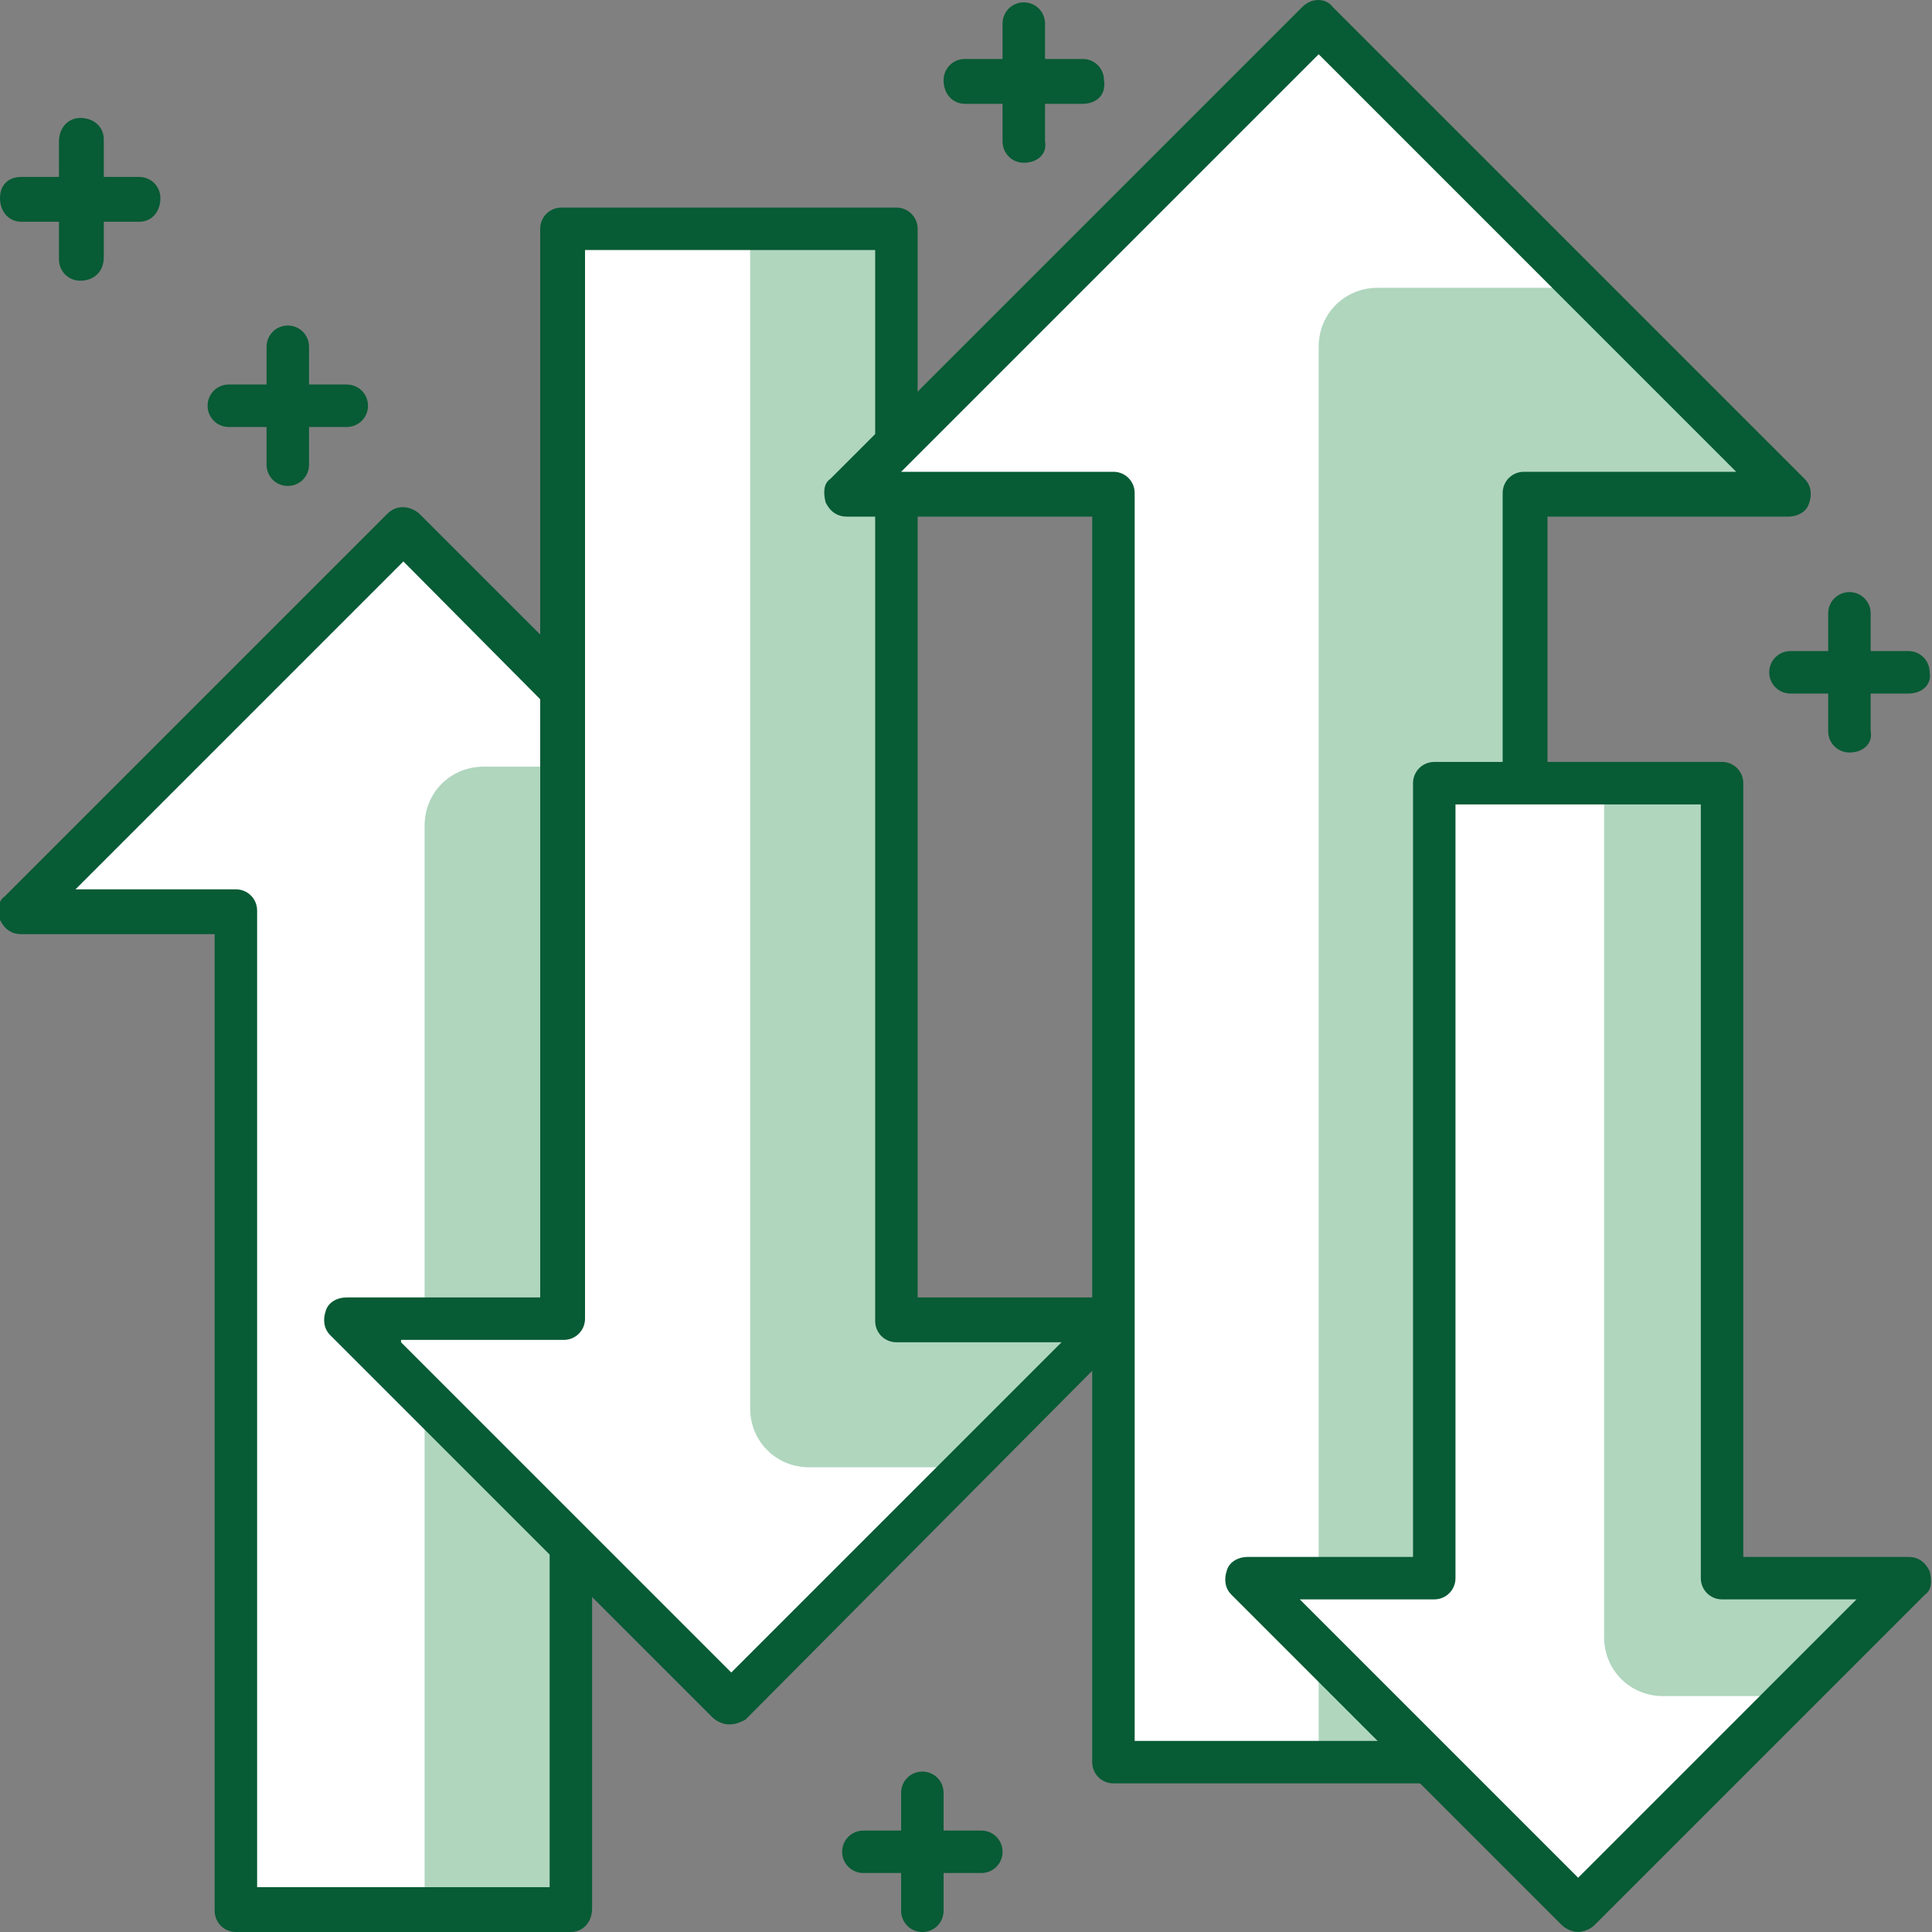 <?xml version="1.0" encoding="utf-8"?>
<!-- Generator: Adobe Illustrator 28.2.0, SVG Export Plug-In . SVG Version: 6.00 Build 0)  -->
<svg version="1.1" id="_圖層_1" xmlns="http://www.w3.org/2000/svg" xmlns:xlink="http://www.w3.org/1999/xlink" x="0px" y="0px"
	 viewBox="0 0 81.9 81.9" style="enable-background:new 0 0 81.9 81.9;" xml:space="preserve">
<rect x="0" y="0" width="81.9" height="81.9" fill="#808080" stroke="none"/>
<style type="text/css">
	.st0{fill:#B0D6BE;}
	.st1{fill:#FFFFFF;}
	.st2{fill:#075B35;}
</style>
<g>
	<polygon class="st0" points="17.1,22.5 0.9,38.7 10,38.7 10,80.9 24.2,80.9 24.2,38.7 33.3,38.7 	"/>
	<path class="st1" d="M17.1,22.5L0.9,38.7H10v42.3H18v-46c0-1.4,1.1-2.5,2.5-2.5h6.6L17.1,22.5z"/>
	<path class="st2" d="M24.2,81.9H10c-0.5,0-0.9-0.4-0.9-0.9V39.6H0.9c-0.4,0-0.7-0.2-0.9-0.6c-0.1-0.4-0.1-0.8,0.2-1l16.2-16.2
		c0.2-0.2,0.4-0.3,0.7-0.3l0,0c0.2,0,0.5,0.1,0.7,0.3L34,38c0.3,0.3,0.3,0.7,0.2,1c-0.1,0.4-0.5,0.6-0.9,0.6h-8.2v41.3
		C25.1,81.5,24.7,81.9,24.2,81.9z M11,80h12.3V38.7c0-0.5,0.4-0.9,0.9-0.9H31L17.1,23.8L3.2,37.7H10c0.5,0,0.9,0.4,0.9,0.9V80z"/>
	<polygon class="st0" points="30.9,72.2 47.2,55.9 38,55.9 38,9.7 23.8,9.7 23.8,55.9 14.7,55.9 	"/>
	<path class="st1" d="M30.9,72.2l10-10h-6.6c-1.4,0-2.5-1.1-2.5-2.5v-50h-8v46.2h-9.1L30.9,72.2z"/>
	<path class="st2" d="M30.9,73.1c-0.2,0-0.5-0.1-0.7-0.3L14,56.6c-0.3-0.3-0.3-0.7-0.2-1c0.1-0.4,0.5-0.6,0.9-0.6h8.2V9.7
		c0-0.5,0.4-0.9,0.9-0.9H38c0.5,0,0.9,0.4,0.9,0.9V55h8.2c0.4,0,0.7,0.2,0.9,0.6c0.1,0.4,0.1,0.8-0.2,1L31.6,72.9
		C31.4,73,31.2,73.1,30.9,73.1z M17,56.9l14,14l14-14H38c-0.5,0-0.9-0.4-0.9-0.9V10.6H24.8v45.3c0,0.5-0.4,0.9-0.9,0.9H17z"/>
	<polygon class="st0" points="55.9,0.9 35.9,20.9 47.2,20.9 47.2,74.7 64.7,74.7 64.7,20.9 75.9,20.9 	"/>
	<path class="st1" d="M55.9,0.9l-20,20h11.3v53.8h8.7v-60c0-1.4,1.1-2.5,2.5-2.5h8.8L55.9,0.9z"/>
	<path class="st2" d="M64.7,75.6H47.2c-0.5,0-0.9-0.4-0.9-0.9V21.9H35.9c-0.4,0-0.7-0.2-0.9-0.6c-0.1-0.4-0.1-0.8,0.2-1l20-20
		c0.4-0.4,1-0.4,1.3,0l20,20c0.3,0.3,0.3,0.7,0.2,1c-0.1,0.4-0.5,0.6-0.9,0.6H65.6v52.8C65.6,75.2,65.2,75.6,64.7,75.6z M48.1,73.8
		h15.6V20.9c0-0.5,0.4-0.9,0.9-0.9h9L55.9,2.3L38.2,20h9c0.5,0,0.9,0.4,0.9,0.9V73.8z"/>
	<polygon class="st0" points="66.9,80.9 80.9,66.9 73,66.9 73,33.2 60.7,33.2 60.7,66.9 52.8,66.9 	"/>
	<path class="st1" d="M66.9,80.9l9-9h-5.4c-1.4,0-2.5-1.1-2.5-2.5V33.2h-7.3v33.7h-7.9L66.9,80.9z"/>
	<path class="st2" d="M66.9,81.9c-0.2,0-0.5-0.1-0.7-0.3l-14-14c-0.3-0.3-0.3-0.7-0.2-1c0.1-0.4,0.5-0.6,0.9-0.6h7V33.2
		c0-0.5,0.4-0.9,0.9-0.9H73c0.5,0,0.9,0.4,0.9,0.9V66h7c0.4,0,0.7,0.2,0.9,0.6c0.1,0.4,0.1,0.8-0.2,1l-14,14
		C67.4,81.8,67.1,81.9,66.9,81.9z M55.1,67.8l11.8,11.8l11.8-11.8H73c-0.5,0-0.9-0.4-0.9-0.9V34.1H61.7v32.8c0,0.5-0.4,0.9-0.9,0.9
		H55.1z"/>
	<path class="st2" d="M45.9,4.4h-5C40.4,4.4,40,4,40,3.4c0-0.5,0.4-0.9,0.9-0.9h5c0.5,0,0.9,0.4,0.9,0.9C46.9,4,46.5,4.4,45.9,4.4z"
		/>
	<path class="st2" d="M43.4,6.9c-0.5,0-0.9-0.4-0.9-0.9v-5c0-0.5,0.4-0.9,0.9-0.9c0.5,0,0.9,0.4,0.9,0.9v5C44.4,6.5,44,6.9,43.4,6.9
		z"/>
	<path class="st2" d="M80.9,29.4h-5c-0.5,0-0.9-0.4-0.9-0.9c0-0.5,0.4-0.9,0.9-0.9h5c0.5,0,0.9,0.4,0.9,0.9
		C81.9,29,81.5,29.4,80.9,29.4z"/>
	<path class="st2" d="M78.4,31.9c-0.5,0-0.9-0.4-0.9-0.9v-5c0-0.5,0.4-0.9,0.9-0.9c0.5,0,0.9,0.4,0.9,0.9v5
		C79.4,31.5,79,31.9,78.4,31.9z"/>
	<path class="st2" d="M41.6,79.4h-5c-0.5,0-0.9-0.4-0.9-0.9c0-0.5,0.4-0.9,0.9-0.9h5c0.5,0,0.9,0.4,0.9,0.9
		C42.5,79,42.1,79.4,41.6,79.4z"/>
	<path class="st2" d="M39.1,81.9c-0.5,0-0.9-0.4-0.9-0.9v-5c0-0.5,0.4-0.9,0.9-0.9c0.5,0,0.9,0.4,0.9,0.9v5
		C40,81.5,39.6,81.9,39.1,81.9z"/>
	<path class="st2" d="M14.7,18.1h-5c-0.5,0-0.9-0.4-0.9-0.9c0-0.5,0.4-0.9,0.9-0.9h5c0.5,0,0.9,0.4,0.9,0.9
		C15.6,17.7,15.2,18.1,14.7,18.1z"/>
	<path class="st2" d="M12.2,20.6c-0.5,0-0.9-0.4-0.9-0.9v-5c0-0.5,0.4-0.9,0.9-0.9c0.5,0,0.9,0.4,0.9,0.9v5
		C13.1,20.2,12.7,20.6,12.2,20.6z"/>
	<path class="st2" d="M5.9,9.4h-5C0.4,9.4,0,9,0,8.4s0.4-0.9,0.9-0.9h5c0.5,0,0.9,0.4,0.9,0.9S6.5,9.4,5.9,9.4z"/>
	<path class="st2" d="M3.4,11.9c-0.5,0-0.9-0.4-0.9-0.9v-5C2.5,5.4,2.9,5,3.4,5C4,5,4.4,5.4,4.4,5.9v5C4.4,11.5,4,11.9,3.4,11.9z"/>
</g>
</svg>
